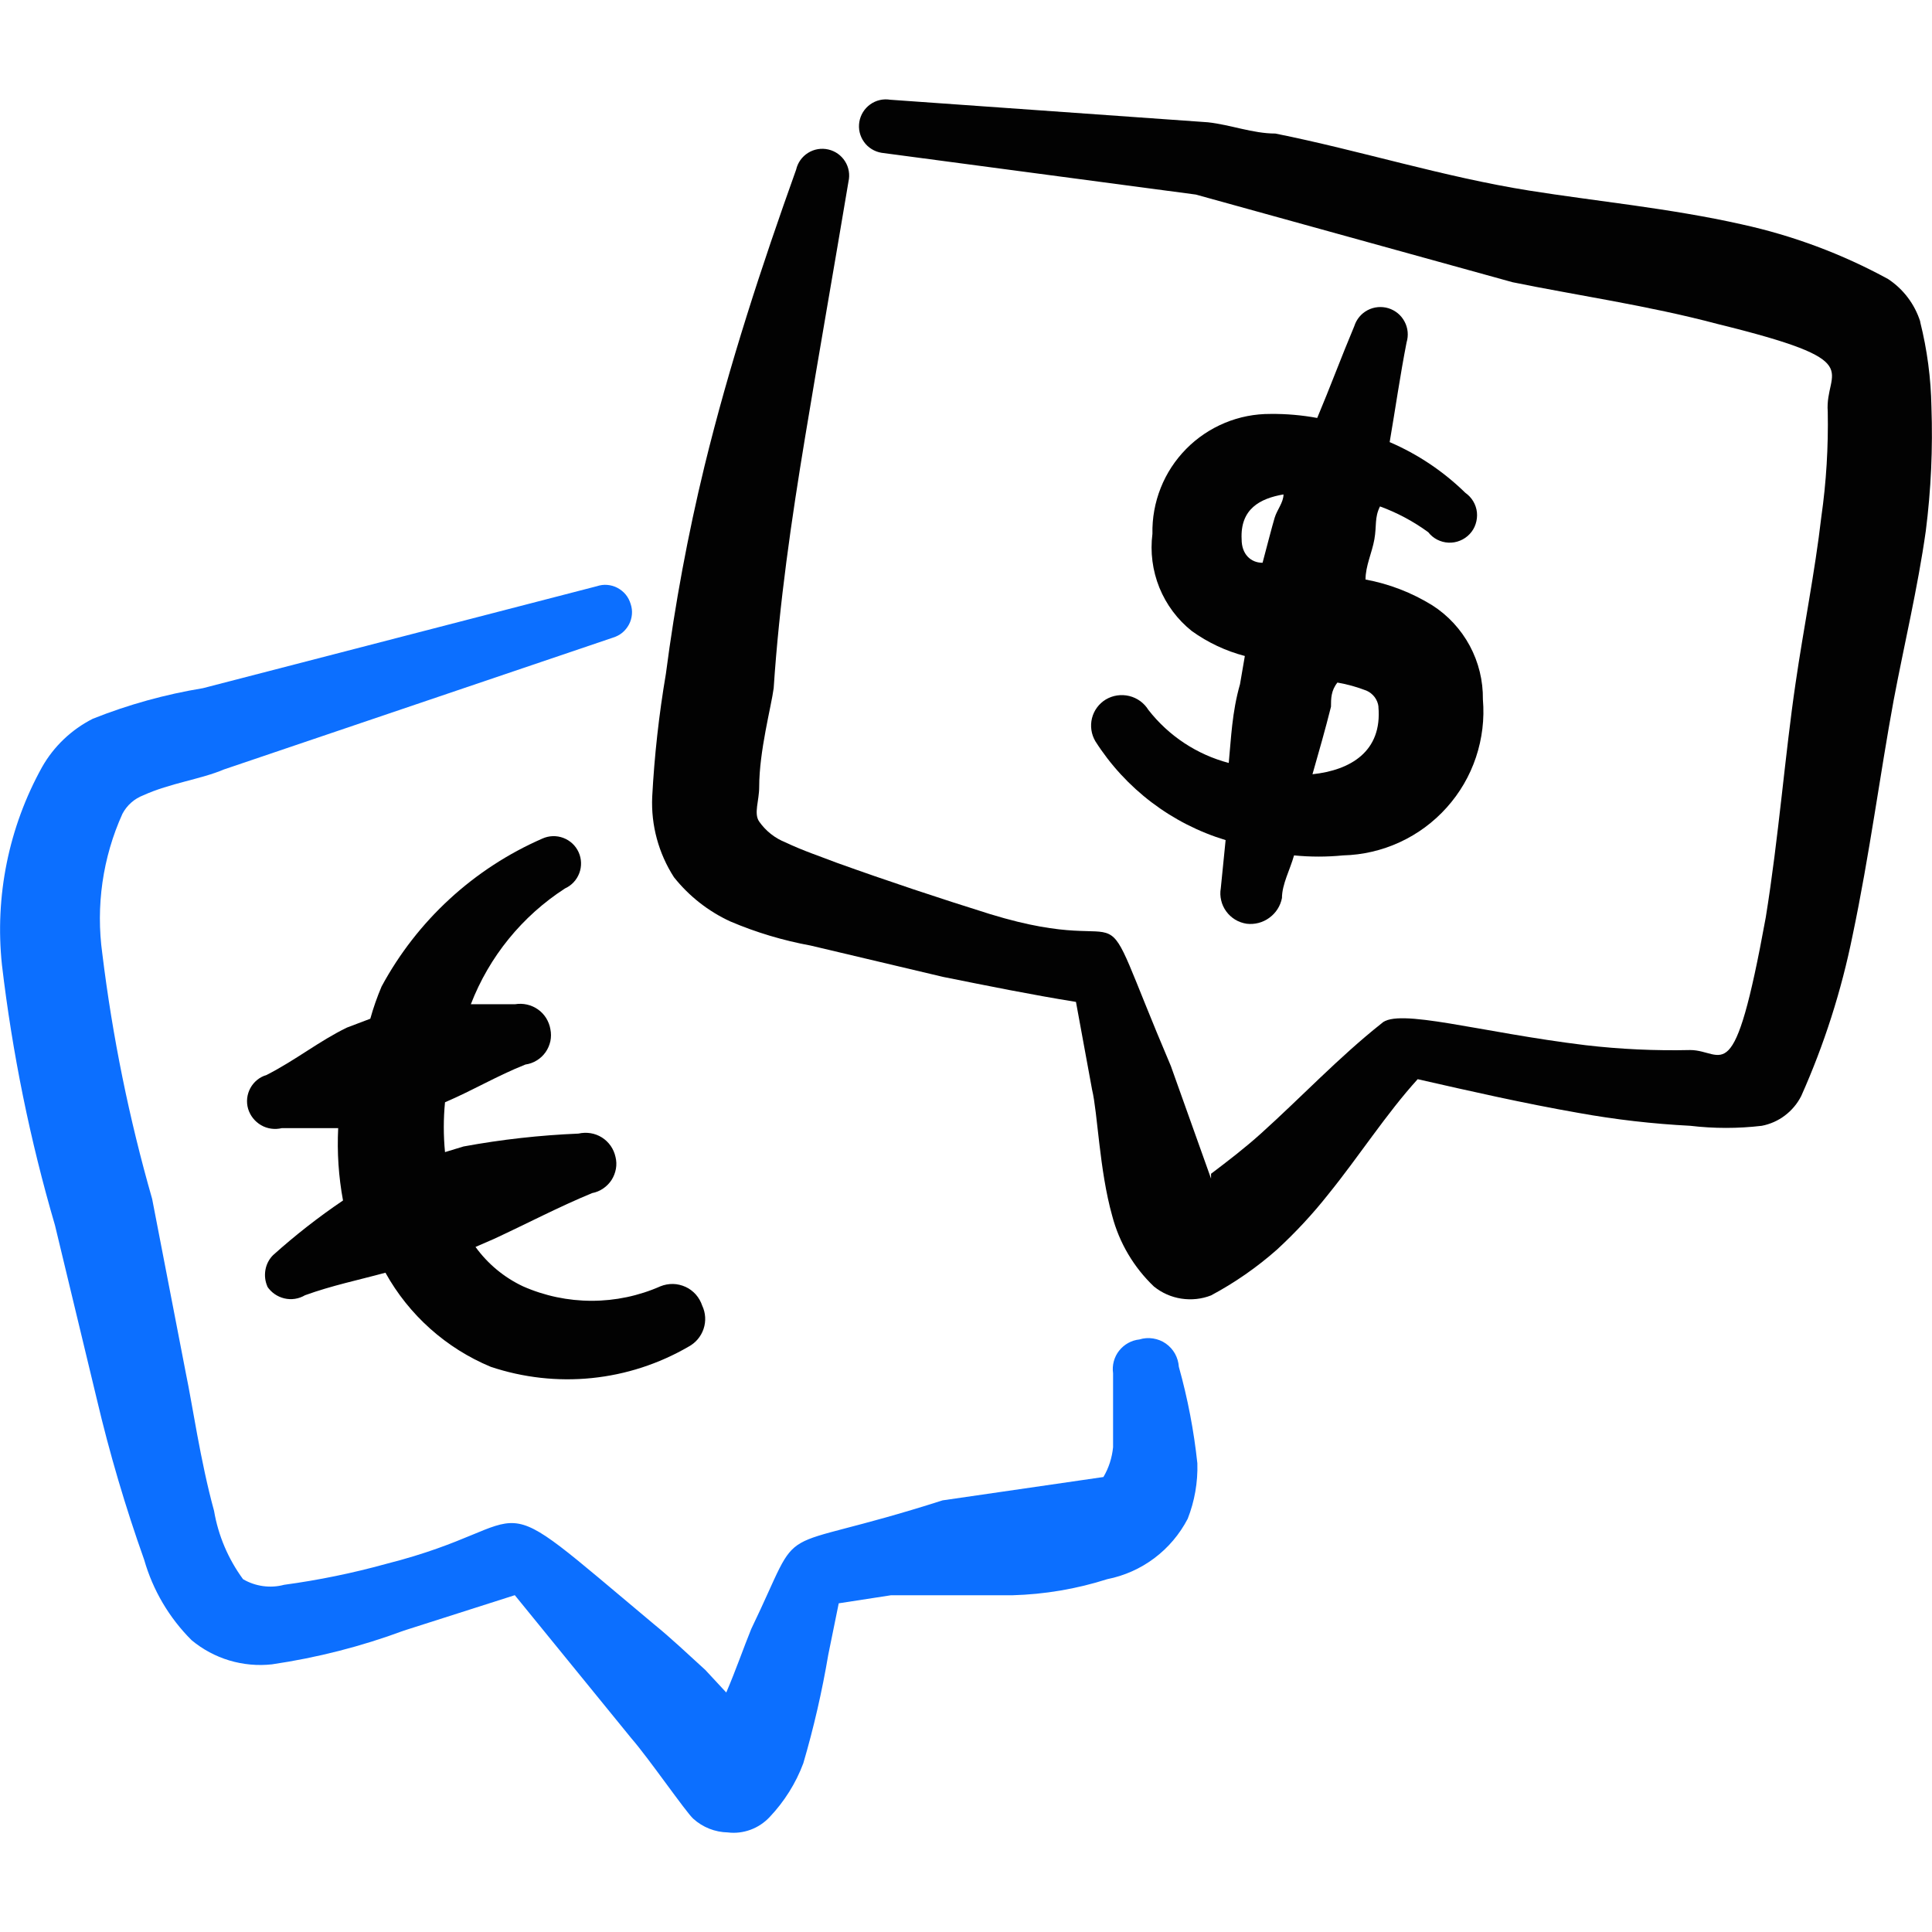 <svg xmlns="http://www.w3.org/2000/svg" fill="none" viewBox="0 0 24 24" id="Currency-Dollar-Euro-Chat-Bubble--Streamline-Freehand">
  <desc>
    Currency Dollar Euro Chat Bubble Streamline Icon: https://streamlinehq.com
  </desc>
  <path fill="#020202" fill-rule="evenodd" d="M15.265 9.478c-0.396 -0.104 -0.747 -0.336 -0.999 -0.659 -0.054 -0.087 -0.139 -0.149 -0.238 -0.173 -0.099 -0.024 -0.203 -0.009 -0.291 0.043 -0.086 0.052 -0.148 0.136 -0.172 0.233 -0.024 0.097 -0.009 0.2 0.042 0.286 0.375 0.59 0.949 1.025 1.618 1.228l-0.06 0.599c-0.009 0.05 -0.007 0.101 0.005 0.15 0.011 0.049 0.033 0.096 0.063 0.137 0.03 0.041 0.067 0.075 0.111 0.102 0.043 0.026 0.091 0.043 0.142 0.051 0.1 0.012 0.201 -0.014 0.282 -0.074 0.082 -0.059 0.138 -0.147 0.157 -0.246 0 -0.17 0.1 -0.35 0.15 -0.529 0.203 0.02 0.407 0.02 0.609 0 0.244 -0.006 0.484 -0.062 0.705 -0.164 0.221 -0.102 0.419 -0.248 0.582 -0.43 0.163 -0.181 0.287 -0.394 0.364 -0.625 0.077 -0.231 0.107 -0.476 0.086 -0.719 0.003 -0.232 -0.053 -0.461 -0.163 -0.666 -0.11 -0.204 -0.27 -0.378 -0.466 -0.503 -0.254 -0.157 -0.535 -0.266 -0.829 -0.32 0 -0.17 0.08 -0.33 0.11 -0.499 0.03 -0.17 0 -0.27 0.07 -0.409 0.214 0.078 0.415 0.186 0.599 0.32 0.03 0.039 0.068 0.07 0.112 0.093 0.044 0.022 0.091 0.035 0.14 0.037 0.049 0.002 0.098 -0.006 0.143 -0.025 0.045 -0.018 0.086 -0.046 0.12 -0.082 0.034 -0.036 0.059 -0.078 0.074 -0.125 0.015 -0.046 0.021 -0.096 0.016 -0.144 -0.005 -0.049 -0.021 -0.096 -0.046 -0.138 -0.025 -0.042 -0.059 -0.078 -0.099 -0.106 -0.272 -0.266 -0.59 -0.479 -0.939 -0.629 0.07 -0.409 0.13 -0.829 0.21 -1.238 0.026 -0.086 0.018 -0.179 -0.025 -0.259 -0.042 -0.08 -0.114 -0.139 -0.2 -0.166 -0.086 -0.026 -0.179 -0.018 -0.259 0.024 -0.08 0.042 -0.139 0.114 -0.166 0.2 -0.16 0.38 -0.3 0.759 -0.46 1.139 -0.191 -0.035 -0.385 -0.052 -0.579 -0.05 -0.195 -0.001 -0.388 0.036 -0.568 0.111 -0.18 0.075 -0.343 0.184 -0.48 0.323 -0.137 0.139 -0.245 0.303 -0.317 0.485 -0.072 0.181 -0.107 0.375 -0.103 0.57 -0.029 0.227 0.001 0.457 0.086 0.668 0.086 0.212 0.225 0.398 0.403 0.54 0.199 0.143 0.422 0.248 0.659 0.31l-0.06 0.35c-0.1 0.35 -0.11 0.669 -0.14 0.979Zm1.858 -0.699c0.05 0.559 -0.35 0.789 -0.819 0.839 0.08 -0.28 0.16 -0.559 0.23 -0.839 0 -0.1 0 -0.2 0.08 -0.3 0.123 0.021 0.243 0.055 0.36 0.1 0.04 0.017 0.075 0.045 0.102 0.08 0.026 0.035 0.043 0.076 0.048 0.12Zm-1.179 -2.637c0 0.1 -0.08 0.19 -0.11 0.29 -0.03 0.1 -0.1 0.37 -0.15 0.559 -0.15 0 -0.26 -0.11 -0.26 -0.29 -0.02 -0.38 0.23 -0.509 0.519 -0.559Z" clip-rule="evenodd" stroke-width="1"></path>
  <path fill="#0c6fff" fill-rule="evenodd" d="M14.156 16.639c-0.05 0.005 -0.098 0.02 -0.141 0.044 -0.044 0.024 -0.082 0.057 -0.113 0.096 -0.031 0.039 -0.053 0.084 -0.066 0.132 -0.013 0.048 -0.016 0.098 -0.009 0.148v0.919c-0.013 0.131 -0.053 0.257 -0.12 0.37l-1.998 0.29c-2.217 0.709 -1.688 0.17 -2.377 1.598 -0.09 0.22 -0.19 0.509 -0.31 0.789l-0.26 -0.28c-0.22 -0.2 -0.419 -0.39 -0.639 -0.569 -2.197 -1.838 -1.318 -1.258 -3.326 -0.749 -0.416 0.115 -0.84 0.202 -1.268 0.26 -0.085 0.023 -0.174 0.028 -0.262 0.016 -0.087 -0.012 -0.172 -0.041 -0.248 -0.086 -0.184 -0.251 -0.308 -0.542 -0.36 -0.849 -0.17 -0.619 -0.27 -1.328 -0.35 -1.708l-0.419 -2.167c-0.286 -0.998 -0.493 -2.016 -0.619 -3.046 -0.082 -0.591 0.004 -1.194 0.25 -1.738 0.056 -0.106 0.148 -0.187 0.26 -0.23 0.33 -0.15 0.719 -0.2 0.999 -0.32l4.834 -1.638c0.042 -0.013 0.082 -0.033 0.116 -0.061 0.034 -0.028 0.062 -0.063 0.083 -0.102 0.021 -0.039 0.033 -0.082 0.037 -0.126 0.004 -0.044 -0.002 -0.088 -0.016 -0.13 -0.013 -0.042 -0.033 -0.082 -0.061 -0.116 -0.028 -0.034 -0.063 -0.062 -0.102 -0.083 -0.039 -0.021 -0.082 -0.033 -0.126 -0.037 -0.044 -0.004 -0.088 0.002 -0.13 0.016L2.52 8.549c-0.468 0.077 -0.927 0.204 -1.368 0.38 -0.264 0.134 -0.483 0.342 -0.629 0.599 -0.415 0.748 -0.589 1.606 -0.499 2.457 0.129 1.095 0.349 2.178 0.659 3.236l0.519 2.157c0.159 0.676 0.356 1.343 0.589 1.998 0.108 0.378 0.311 0.722 0.589 0.999 0.138 0.115 0.297 0.2 0.469 0.252 0.172 0.051 0.352 0.068 0.53 0.048 0.559 -0.082 1.108 -0.222 1.638 -0.419l1.378 -0.44 1.448 1.778c0.21 0.24 0.679 0.919 0.769 0.999 0.118 0.107 0.271 0.167 0.429 0.17 0.095 0.012 0.192 0 0.282 -0.033 0.09 -0.033 0.171 -0.087 0.237 -0.157 0.183 -0.193 0.326 -0.42 0.419 -0.669 0.13 -0.443 0.233 -0.893 0.31 -1.348l0.13 -0.639 0.649 -0.1h1.508c0.4 -0.011 0.797 -0.078 1.179 -0.2 0.212 -0.042 0.412 -0.131 0.585 -0.261s0.314 -0.297 0.414 -0.489c0.086 -0.219 0.127 -0.454 0.12 -0.689 -0.043 -0.405 -0.12 -0.806 -0.23 -1.199 -0.004 -0.057 -0.02 -0.113 -0.048 -0.163 -0.028 -0.05 -0.067 -0.093 -0.114 -0.126 -0.047 -0.033 -0.101 -0.054 -0.158 -0.063 -0.057 -0.009 -0.115 -0.005 -0.169 0.012Z" clip-rule="evenodd" stroke-width="1"></path>
  <path fill="#020202" fill-rule="evenodd" d="M23.854 3.995c-0.069 -0.217 -0.21 -0.404 -0.4 -0.529 -0.571 -0.312 -1.183 -0.54 -1.818 -0.679 -0.889 -0.2 -1.828 -0.29 -2.637 -0.419 -1.069 -0.17 -2.107 -0.499 -3.156 -0.709 -0.28 0 -0.559 -0.11 -0.839 -0.14l-3.945 -0.28c-0.043 -0.007 -0.087 -0.006 -0.13 0.004 -0.043 0.01 -0.083 0.028 -0.119 0.054 -0.036 0.026 -0.066 0.058 -0.089 0.095 -0.023 0.037 -0.039 0.079 -0.046 0.122 -0.007 0.043 -0.006 0.088 0.004 0.13 0.01 0.043 0.028 0.083 0.054 0.119 0.025 0.036 0.058 0.066 0.095 0.089 0.037 0.023 0.079 0.039 0.122 0.046l3.905 0.519 3.935 1.089c0.779 0.16 1.688 0.29 2.547 0.519 1.908 0.469 1.328 0.559 1.368 1.089 0.008 0.438 -0.018 0.875 -0.08 1.308 -0.08 0.689 -0.22 1.378 -0.32 2.067 -0.13 0.879 -0.21 1.918 -0.37 2.907 -0.4 2.197 -0.519 1.648 -0.939 1.648 -0.434 0.01 -0.868 -0.01 -1.298 -0.06 -1.318 -0.16 -2.337 -0.469 -2.537 -0.27 -0.529 0.419 -0.999 0.919 -1.498 1.368 -0.2 0.18 -0.409 0.34 -0.619 0.499v0.06l-0.499 -1.398c-1.049 -2.467 -0.26 -1.278 -2.247 -1.888 -0.639 -0.2 -1.268 -0.409 -1.908 -0.639 -0.18 -0.07 -0.42 -0.15 -0.629 -0.25 -0.133 -0.052 -0.248 -0.143 -0.33 -0.26 -0.07 -0.1 0 -0.26 0 -0.429 0 -0.449 0.15 -0.999 0.18 -1.229 0.07 -1.059 0.22 -2.087 0.39 -3.116 0.17 -1.029 0.36 -2.107 0.539 -3.176 0.02 -0.086 0.005 -0.177 -0.042 -0.251 -0.047 -0.075 -0.121 -0.128 -0.208 -0.148 -0.086 -0.02 -0.177 -0.005 -0.252 0.042 -0.075 0.047 -0.128 0.121 -0.148 0.208 -0.429 1.199 -0.829 2.417 -1.139 3.686 -0.206 0.85 -0.366 1.71 -0.479 2.577 -0.086 0.506 -0.143 1.016 -0.17 1.528 -0.016 0.353 0.079 0.702 0.27 0.999 0.187 0.235 0.426 0.423 0.699 0.549 0.321 0.137 0.656 0.237 0.999 0.3l1.648 0.39c0.549 0.11 1.089 0.22 1.648 0.31l0.2 1.089c0.07 0.29 0.09 0.999 0.25 1.568 0.088 0.336 0.268 0.64 0.519 0.879 0.098 0.079 0.215 0.131 0.34 0.15 0.124 0.019 0.252 0.006 0.369 -0.04 0.294 -0.157 0.569 -0.348 0.819 -0.569 0.231 -0.213 0.445 -0.443 0.639 -0.689 0.38 -0.469 0.719 -0.999 1.109 -1.428 0.659 0.15 1.318 0.3 1.998 0.419 0.459 0.083 0.923 0.136 1.388 0.16 0.295 0.035 0.594 0.035 0.889 0 0.104 -0.02 0.203 -0.064 0.287 -0.128 0.085 -0.064 0.154 -0.147 0.202 -0.241 0.286 -0.64 0.5 -1.31 0.639 -1.998 0.21 -0.999 0.34 -1.998 0.509 -2.916 0.13 -0.689 0.3 -1.398 0.4 -2.107 0.065 -0.51 0.088 -1.024 0.07 -1.538 -0.006 -0.357 -0.053 -0.712 -0.14 -1.059Z" clip-rule="evenodd" stroke-width="1"></path>
  <path fill="#020202" fill-rule="evenodd" d="M3.319 15.98c0.049 0.075 0.125 0.128 0.213 0.149 0.087 0.021 0.179 0.007 0.257 -0.039 0.33 -0.12 0.669 -0.19 0.999 -0.28 0.292 0.526 0.753 0.938 1.308 1.169 0.404 0.135 0.832 0.183 1.255 0.14 0.424 -0.043 0.833 -0.176 1.202 -0.39 0.088 -0.047 0.155 -0.126 0.187 -0.221 0.032 -0.095 0.026 -0.198 -0.017 -0.289 -0.017 -0.051 -0.044 -0.098 -0.079 -0.138 -0.036 -0.04 -0.079 -0.073 -0.128 -0.095 -0.049 -0.022 -0.102 -0.035 -0.155 -0.036 -0.054 -0.001 -0.107 0.009 -0.157 0.029 -0.269 0.119 -0.56 0.18 -0.854 0.18s-0.585 -0.061 -0.854 -0.18c-0.235 -0.111 -0.437 -0.279 -0.589 -0.489l0.23 -0.1c0.41 -0.19 0.809 -0.4 1.219 -0.569 0.049 -0.009 0.096 -0.029 0.137 -0.057 0.041 -0.028 0.077 -0.064 0.104 -0.106 0.027 -0.042 0.045 -0.089 0.054 -0.138s0.007 -0.1 -0.005 -0.148c-0.011 -0.05 -0.031 -0.096 -0.06 -0.138 -0.029 -0.041 -0.066 -0.077 -0.109 -0.104 -0.043 -0.027 -0.091 -0.045 -0.141 -0.053 -0.05 -0.008 -0.101 -0.006 -0.15 0.005 -0.479 0.02 -0.957 0.073 -1.428 0.16l-0.23 0.07c-0.02 -0.206 -0.02 -0.413 0 -0.619 0.35 -0.15 0.649 -0.33 0.999 -0.469 0.05 -0.007 0.098 -0.024 0.141 -0.051 0.043 -0.026 0.08 -0.061 0.109 -0.102 0.029 -0.041 0.049 -0.088 0.06 -0.137 0.01 -0.049 0.01 -0.1 0 -0.149 -0.008 -0.049 -0.027 -0.096 -0.053 -0.139 -0.027 -0.042 -0.061 -0.079 -0.102 -0.107 -0.041 -0.029 -0.087 -0.049 -0.136 -0.06 -0.049 -0.011 -0.099 -0.012 -0.148 -0.004h-0.549c0.228 -0.591 0.637 -1.094 1.169 -1.438 0.082 -0.037 0.146 -0.105 0.178 -0.19 0.032 -0.084 0.029 -0.178 -0.008 -0.26 -0.037 -0.082 -0.105 -0.146 -0.19 -0.178 -0.084 -0.032 -0.178 -0.029 -0.26 0.008 -0.853 0.372 -1.556 1.019 -1.998 1.838 -0.055 0.13 -0.102 0.263 -0.14 0.4l-0.29 0.11c-0.35 0.17 -0.629 0.4 -0.999 0.589 -0.086 0.025 -0.158 0.084 -0.201 0.163 -0.043 0.079 -0.053 0.171 -0.028 0.257 0.026 0.086 0.084 0.159 0.162 0.204 0.078 0.045 0.17 0.057 0.258 0.036h0.699c-0.015 0.301 0.005 0.603 0.06 0.899 -0.305 0.206 -0.595 0.433 -0.869 0.679 -0.05 0.05 -0.083 0.114 -0.095 0.184 -0.012 0.07 -0.004 0.141 0.025 0.206Z" clip-rule="evenodd" stroke-width="1"></path>
</svg>